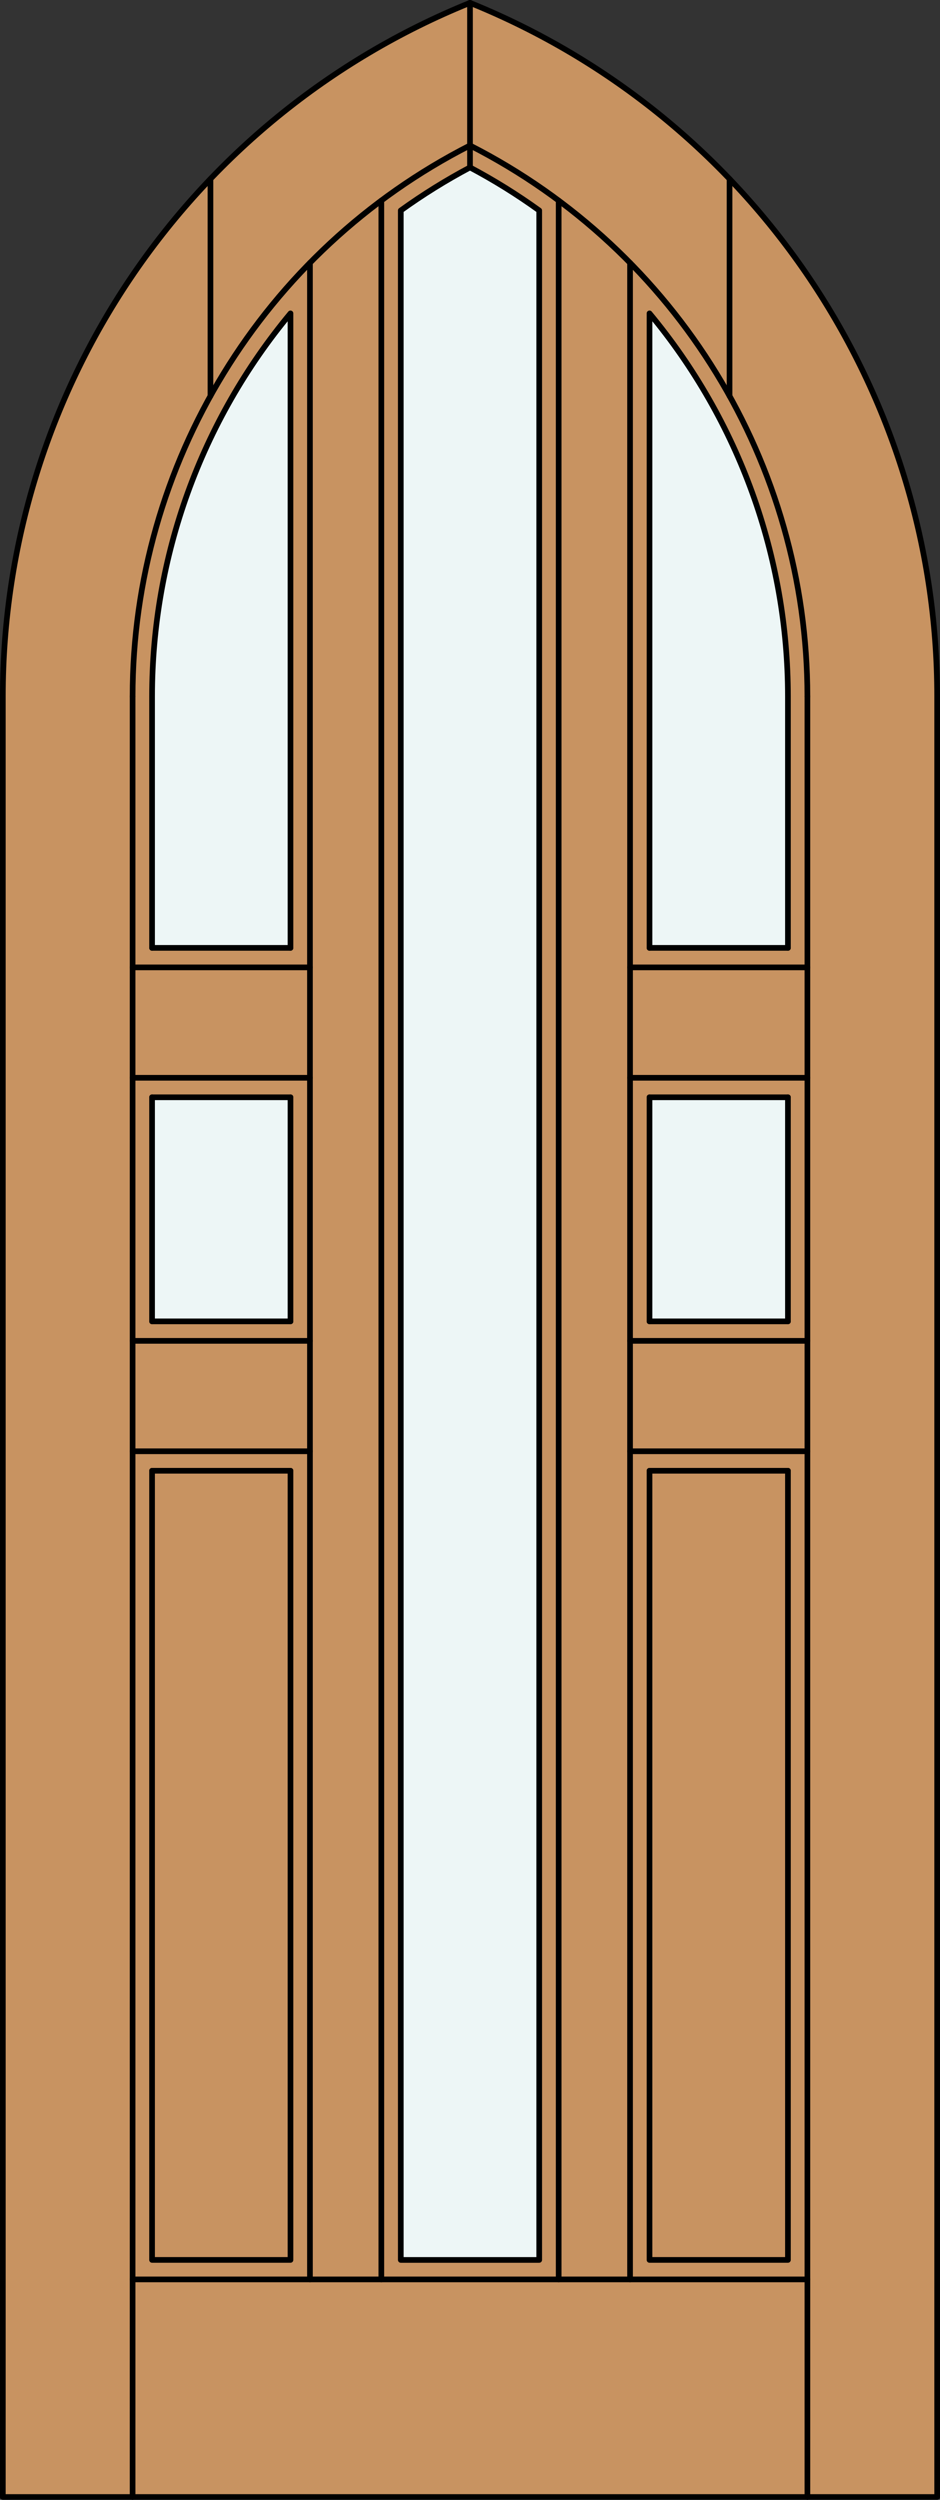 <?xml version="1.0" encoding="iso-8859-1"?>
<!-- Generator: Adobe Illustrator 14.0.0, SVG Export Plug-In . SVG Version: 6.00 Build 43363)  -->
<!DOCTYPE svg PUBLIC "-//W3C//DTD SVG 1.1//EN" "http://www.w3.org/Graphics/SVG/1.1/DTD/svg11.dtd">
<svg version="1.1" id="Layer_1" xmlns="http://www.w3.org/2000/svg" xmlns:xlink="http://www.w3.org/1999/xlink" x="0px" y="0px"
	 width="83.012px" height="220.531px" viewBox="46.163 568.28 83.012 220.531"
	 style="enable-background:new 46.163 568.28 83.012 220.531;" xml:space="preserve">
<rect x="46.163" y="568.28" width="83.012" height="220.531" fill="#333333" stroke="none"/>
<style type="text/css">
<![CDATA[
	.st0{fill:#EDF6F6;}
	.st1{fill:#C89361;}
	.st2{fill:none;stroke:#000000;stroke-width:0.5;stroke-linecap:round;stroke-linejoin:round;}
]]>
</style>
<g id="DOOR_FILL">
	<path class="st1" d="M128.925,788.562H46.413V629.723c0-26.898,16.321-51.105,41.256-61.192
		c24.936,10.087,41.256,34.294,41.256,61.192V788.562z"/>
</g>
<g id="GLASS">
	<rect x="103.522" y="665.08" class="st0" width="12.224" height="19.769"/>
	<path class="st0" d="M115.746,651.901h-12.224v-55.975c7.899,9.49,12.224,21.448,12.224,33.796V651.901z"/>
	<path class="st0" d="M93.781,767.647H81.557V586.847c1.949-1.403,3.991-2.672,6.112-3.797c2.121,1.125,4.163,2.394,6.112,3.797
		V767.647L93.781,767.647z"/>
	<rect x="59.592" y="665.08" class="st0" width="12.224" height="19.769"/>
	<path class="st0" d="M71.816,651.901H59.592v-22.179c0-12.349,4.325-24.306,12.224-33.796V651.901L71.816,651.901z"/>
</g>
<g id="_x31_">
	<polyline class="st2" points="46.413,629.723 46.413,788.562 128.925,788.562 128.925,629.723 	"/>
	<line class="st2" x1="57.873" y1="788.562" x2="57.873" y2="629.723"/>
	<line class="st2" x1="117.465" y1="788.562" x2="117.465" y2="629.723"/>
	<path class="st2" d="M93.781,586.847v180.801H81.557V586.847c1.949-1.403,3.991-2.672,6.112-3.797
		C89.791,584.175,91.832,585.443,93.781,586.847z"/>
	<line class="st2" x1="71.816" y1="665.08" x2="71.816" y2="684.849"/>
	<polyline class="st2" points="71.816,698.028 71.816,767.647 59.592,767.647 59.592,698.028 	"/>
	<line class="st2" x1="59.592" y1="684.849" x2="59.592" y2="665.08"/>
	<path class="st2" d="M59.592,651.901v-22.179c0-12.349,4.325-24.306,12.224-33.796v55.975"/>
	<path class="st2" d="M128.925,629.723c0-26.898-16.32-51.105-41.256-61.192"/>
	<path class="st2" d="M117.465,629.723c0-20.518-11.512-39.3-29.796-48.61"/>
	<path class="st2" d="M87.669,568.53c-24.935,10.087-41.256,34.294-41.256,61.192"/>
	<path class="st2" d="M87.669,581.112c-18.283,9.311-29.796,28.093-29.796,48.61"/>
	<line class="st2" x1="87.669" y1="583.05" x2="87.669" y2="568.53"/>
	<line class="st2" x1="110.589" y1="603.211" x2="110.589" y2="584.066"/>
	<line class="st2" x1="64.749" y1="603.211" x2="64.749" y2="584.066"/>
	<line class="st2" x1="115.746" y1="665.08" x2="115.746" y2="684.849"/>
	<polyline class="st2" points="115.746,698.028 115.746,767.647 103.522,767.647 103.522,698.028 	"/>
	<line class="st2" x1="103.522" y1="684.849" x2="103.522" y2="665.08"/>
	<path class="st2" d="M103.522,651.901v-55.975c7.899,9.49,12.224,21.448,12.224,33.796v22.179"/>
	<line class="st2" x1="79.838" y1="585.975" x2="79.838" y2="769.366"/>
	<line class="st2" x1="101.803" y1="769.366" x2="101.803" y2="591.468"/>
	<line class="st2" x1="95.5" y1="769.366" x2="95.5" y2="585.975"/>
	<line class="st2" x1="73.535" y1="769.366" x2="73.535" y2="591.468"/>
	<line class="st2" x1="117.465" y1="769.366" x2="57.873" y2="769.366"/>
	<line class="st2" x1="57.873" y1="653.62" x2="73.535" y2="653.62"/>
	<line class="st2" x1="59.592" y1="651.901" x2="71.816" y2="651.901"/>
	<line class="st2" x1="101.803" y1="696.309" x2="117.465" y2="696.309"/>
	<line class="st2" x1="59.592" y1="665.08" x2="71.816" y2="665.08"/>
	<line class="st2" x1="101.803" y1="686.568" x2="117.465" y2="686.568"/>
	<line class="st2" x1="103.522" y1="651.901" x2="115.746" y2="651.901"/>
	<line class="st2" x1="101.803" y1="653.62" x2="117.465" y2="653.62"/>
	<line class="st2" x1="59.592" y1="684.849" x2="71.816" y2="684.849"/>
	<line class="st2" x1="103.522" y1="698.028" x2="115.746" y2="698.028"/>
	<line class="st2" x1="57.873" y1="696.309" x2="73.535" y2="696.309"/>
	<line class="st2" x1="103.522" y1="665.08" x2="115.746" y2="665.08"/>
	<line class="st2" x1="57.873" y1="686.568" x2="73.535" y2="686.568"/>
	<line class="st2" x1="101.803" y1="663.361" x2="117.465" y2="663.361"/>
	<line class="st2" x1="103.522" y1="684.849" x2="115.746" y2="684.849"/>
	<line class="st2" x1="57.873" y1="663.361" x2="73.535" y2="663.361"/>
	<line class="st2" x1="59.592" y1="698.028" x2="71.816" y2="698.028"/>
</g>
<g id="_x30_">
</g>
<g id="Layer_1_1_">
</g>
</svg>
